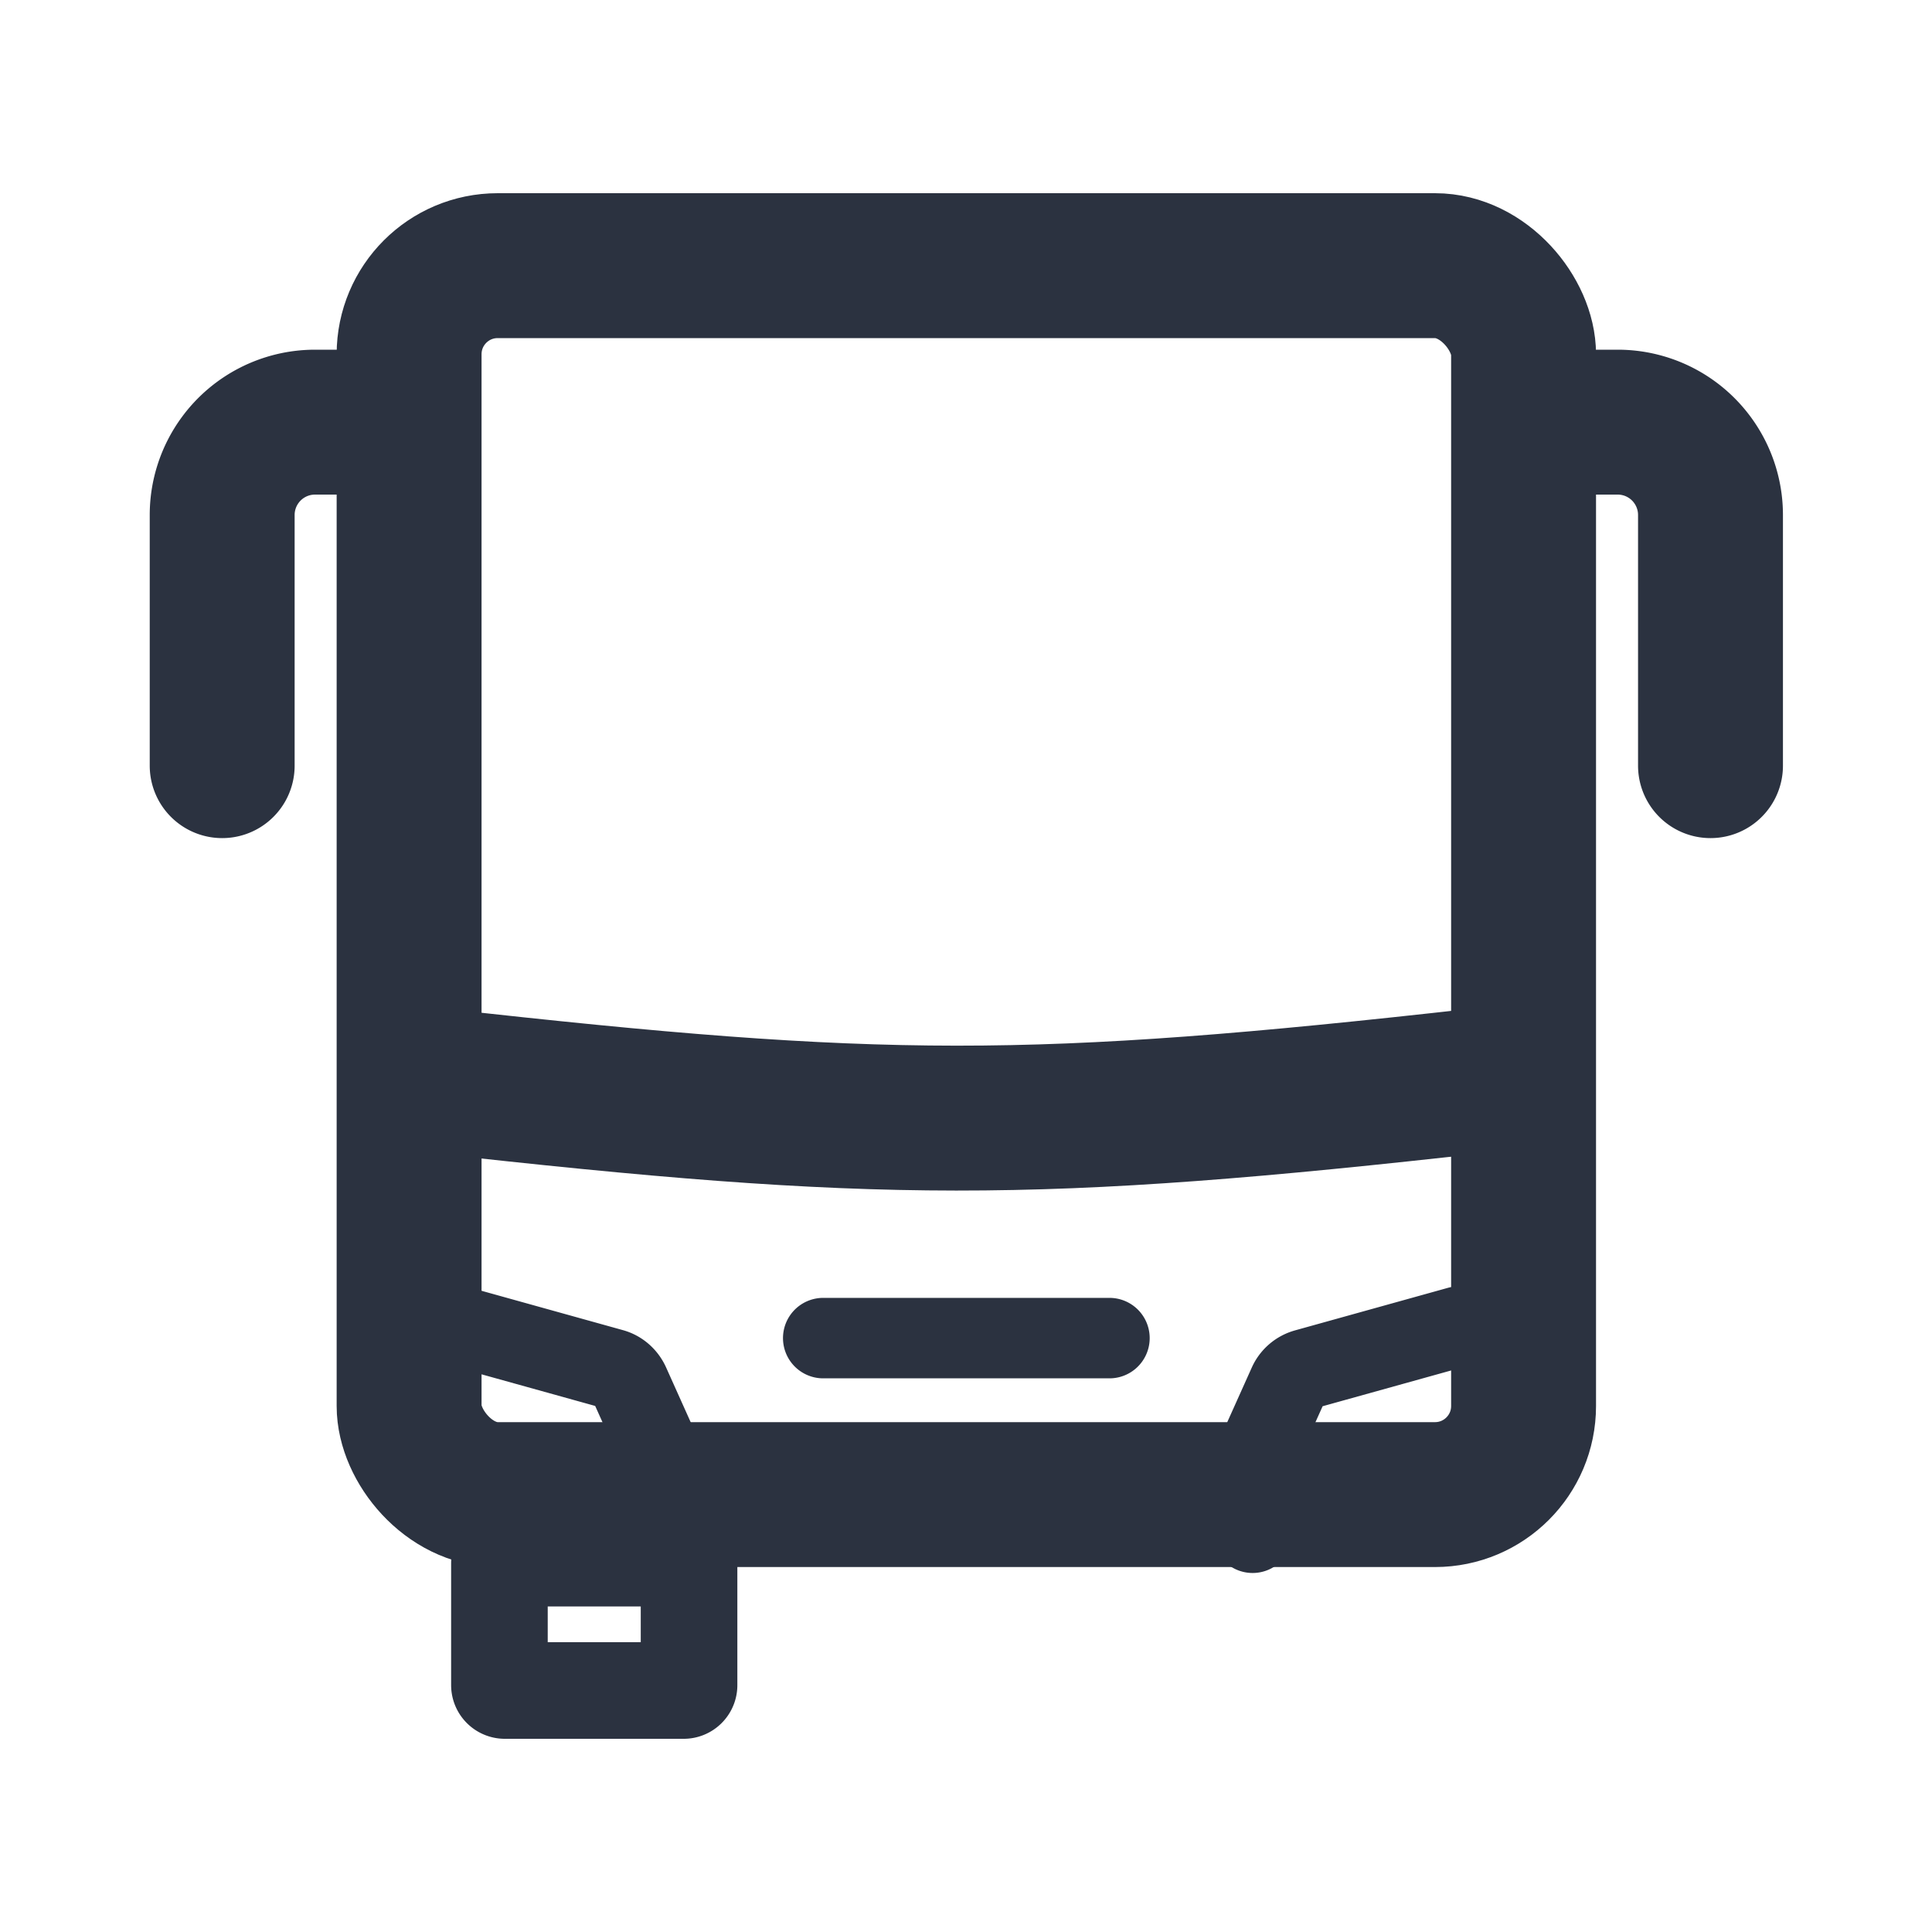 <svg xmlns="http://www.w3.org/2000/svg" width="20" height="20" fill="none" viewBox="0 0 20 20"><g clip-path="url(#a)"><path stroke="#2B3240" stroke-linecap="round" stroke-width="1.5" d="M4.5 11.185c4.605.516 6.18.523 10.833 0"/><rect width="11.537" height="12.722" x="4.235" y="2.75" stroke="#2B3240" stroke-width="1.5" rx=".917"/><mask id="b" fill="#fff"><rect width="2.963" height="2.37" x="12.374" y="15.63" rx=".556"/></mask><rect width="2.963" height="2.37" x="12.374" y="15.63" stroke="#2B3240" stroke-width="2" mask="url(#b)" rx=".556"/><path stroke="#2B3240" d="M5.17 16.185c0-.03.025-.055.056-.055h1.852c.03 0 .055.024.055.055v1.26c0 .03-.025.055-.055.055H5.226a.056.056 0 0 1-.056-.056v-1.259Z"/><path stroke="#2B3240" stroke-linecap="round" stroke-width="1.5" d="M16.522 4.37h.224a.96.96 0 0 1 .775.393v0c.121.165.186.364.186.568v2.595M3.485 4.37h-.224a.961.961 0 0 0-.775.393v0a.961.961 0 0 0-.186.568v2.595"/><path stroke="#2B3240" stroke-linecap="round" stroke-width=".833" d="M8.522 13.852h2.963M15.1 13.733l-1.581.44a.278.278 0 0 0-.18.153l-.348.775a.279.279 0 0 0-.024.114v.652M4.753 13.73l1.581.44c.08.021.145.078.18.153l.348.775a.278.278 0 0 1 .024.114v.651"/></g><defs><clipPath id="a"><path fill="#fff" d="M0 0h20v20H0z"/></clipPath></defs></svg>